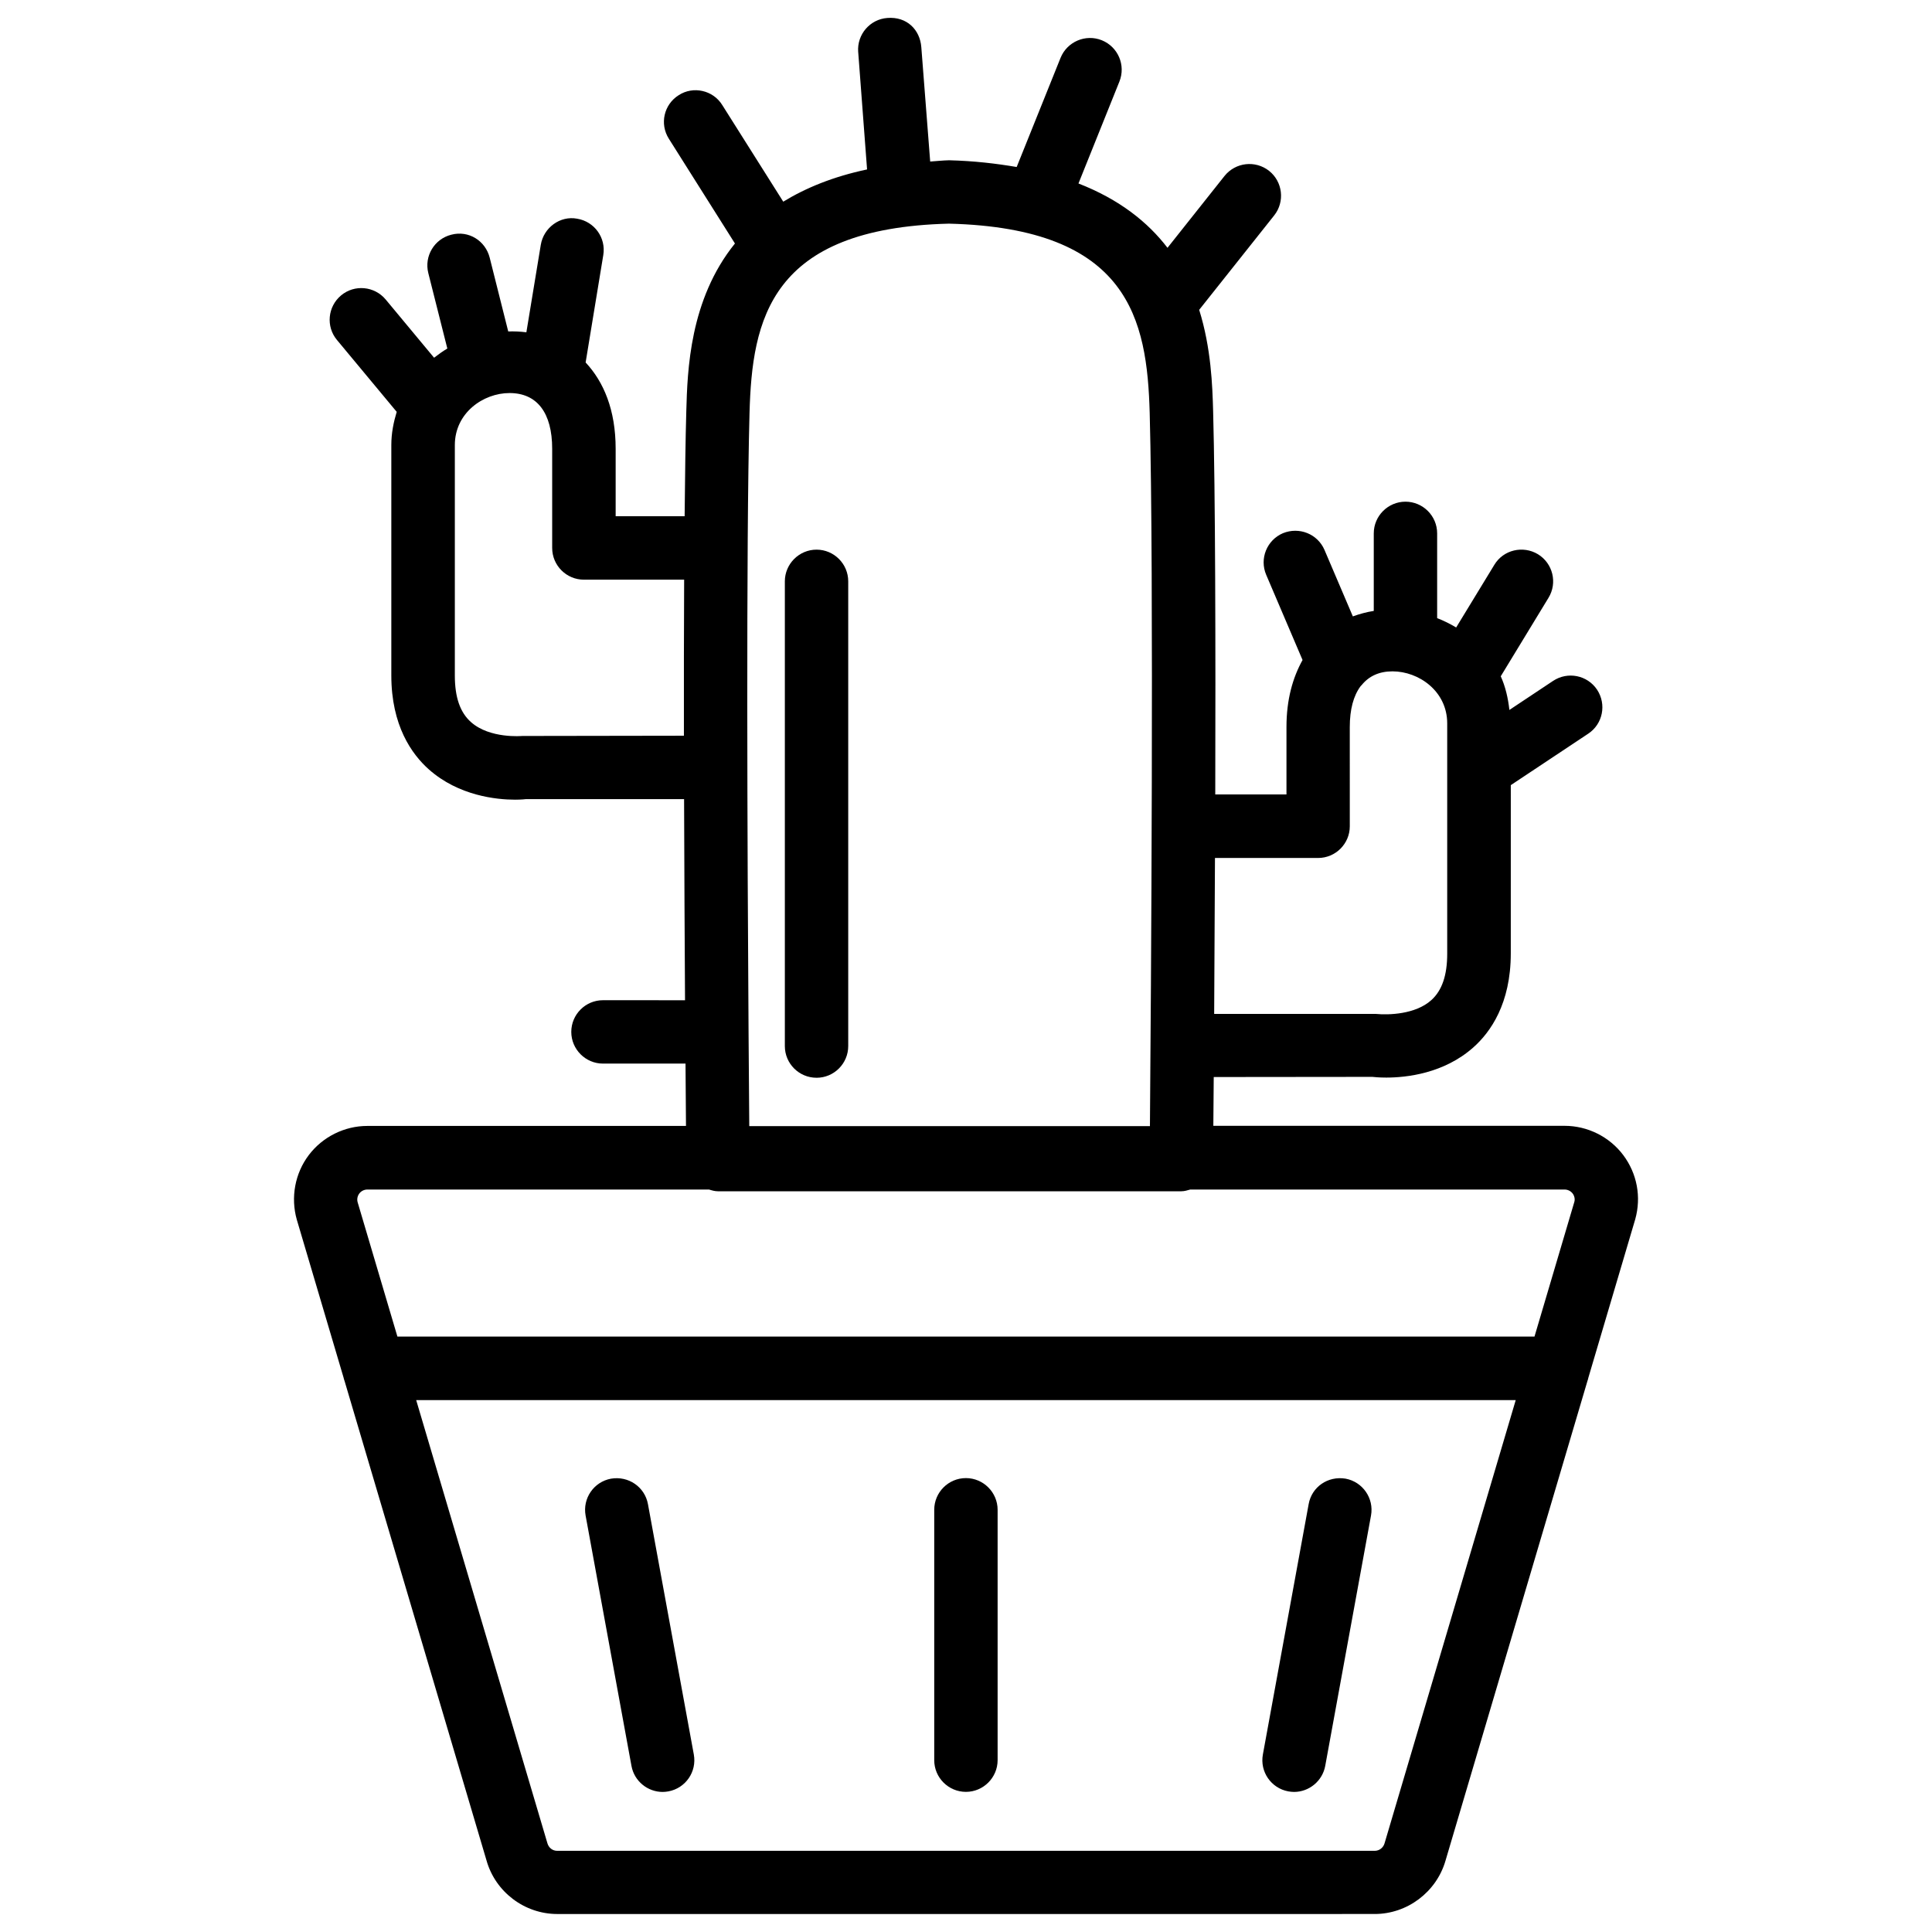 <?xml version="1.0" encoding="UTF-8"?>
<!-- Uploaded to: SVG Repo, www.svgrepo.com, Generator: SVG Repo Mixer Tools -->
<svg width="800px" height="800px" version="1.1" viewBox="144 144 512 512" xmlns="http://www.w3.org/2000/svg">
 <defs>
  <clipPath id="a">
   <path d="m221 148.09h358v503.81h-358z"/>
  </clipPath>
 </defs>
 <path d="m305.93 535.86c-4.555 0.84-7.578 5.207-6.738 9.781l12.156 66.355c0.734 4.031 4.281 6.887 8.27 6.887 0.484 0 1.008-0.062 1.512-0.148 4.555-0.84 7.578-5.207 6.738-9.781l-12.156-66.355c-0.84-4.555-5.164-7.516-9.781-6.738z"/>
 <path d="m500.59 535.86c-4.68-0.777-8.965 2.184-9.781 6.738l-12.133 66.355c-0.84 4.578 2.184 8.941 6.738 9.781 0.504 0.082 1.027 0.148 1.512 0.148 3.969 0 7.516-2.856 8.27-6.887l12.133-66.355c0.84-4.574-2.207-8.941-6.738-9.781z"/>
 <path d="m399.98 535.71c-4.641 0-8.398 3.777-8.398 8.398v66.355c0 4.641 3.777 8.398 8.398 8.398 4.617 0 8.398-3.777 8.398-8.398v-66.355c0-4.617-3.777-8.398-8.398-8.398z"/>
 <g clip-path="url(#a)">
  <path d="m371.43 157.75 2.352 31.152c-9.027 1.91-16.27 4.914-22.211 8.543l-16.164-25.609c-2.434-3.945-7.703-5.102-11.523-2.625-3.949 2.457-5.125 7.641-2.625 11.566l17.508 27.75c-12.027 14.883-12.594 33.672-12.891 44.441-0.211 7.305-0.336 16.961-0.441 27.836h-18.281v-17.863c0-10.348-3.191-17.781-7.957-22.883l4.68-28.465c0.754-4.578-2.332-8.879-6.926-9.637-4.492-0.859-8.879 2.352-9.637 6.926l-3.82 23.18c-1.594-0.211-3.191-0.273-4.809-0.23l-4.91-19.543c-1.133-4.492-5.586-7.309-10.18-6.09-4.492 1.133-7.223 5.688-6.086 10.18l5.039 19.984c-1.242 0.738-2.375 1.555-3.512 2.438l-12.824-15.43c-2.981-3.57-8.27-4.051-11.82-1.09-3.57 2.981-4.051 8.27-1.09 11.82l15.828 19.039c-0.82 2.731-1.426 5.606-1.426 8.797v61.066c0 13.289 5.414 20.867 9.949 24.898 7.894 7.012 17.949 8.02 22.84 8.02 1.66 0 2.731-0.125 2.898-0.148h41.898c0.062 19.145 0.148 37.641 0.25 53.301l-21.746-0.008c-4.641 0-8.398 3.777-8.398 8.398 0 4.617 3.777 8.398 8.398 8.398h21.875c0.043 6.758 0.082 12.258 0.125 16.52h-84.453c-6.066 0-11.859 2.898-15.512 7.727s-4.848 11.211-3.168 17.129l12.363 41.754c0.105 0.355 0.168 0.734 0.316 1.07l37.598 127c2.352 8.312 10.055 14.168 18.746 14.168l216.63-0.004c8.629 0 16.332-5.816 18.746-14.086l37.617-127.13c0.125-0.273 0.168-0.586 0.25-0.883l12.426-42.004c1.66-5.918 0.484-12.133-3.168-17.004-3.633-4.848-9.445-7.766-15.535-7.766h-93.102c0.02-3.465 0.062-7.809 0.105-12.93l42.027-0.043c0.441 0.043 1.762 0.188 3.695 0.188 5.352 0 15.262-1.07 23.051-7.977 4.535-4.008 9.949-11.609 9.949-24.918l0.004-44.605 20.531-13.645c3.863-2.562 4.891-7.766 2.332-11.652-2.582-3.863-7.789-4.891-11.652-2.332l-11.586 7.703c-0.355-3.211-1.07-6.234-2.289-8.922l12.66-20.805c2.414-3.945 1.156-9.133-2.812-11.547-3.945-2.371-9.152-1.176-11.547 2.812l-10.117 16.605c-1.617-0.965-3.297-1.805-5.039-2.477v-22.461c0-4.641-3.777-8.398-8.398-8.398-4.617 0-8.398 3.777-8.398 8.398v20.551c-1.91 0.293-3.738 0.797-5.543 1.449l-7.516-17.613c-1.828-4.242-6.695-6.191-11.02-4.43-4.262 1.828-6.254 6.758-4.43 11.02l9.637 22.586c-2.582 4.641-4.262 10.434-4.262 17.738v17.887h-18.871c0.105-39.047 0.02-79.918-0.566-101.58-0.188-6.758-0.523-16.711-3.695-26.848l19.879-25.023c2.875-3.633 2.266-8.922-1.344-11.797-3.633-2.875-8.902-2.289-11.82 1.344l-15.113 19.039c-5.207-6.801-12.742-12.824-23.594-17.047l10.852-27.016c1.723-4.305-0.355-9.195-4.66-10.938-4.281-1.723-9.195 0.355-10.938 4.66l-11.629 28.926c-5.438-0.922-11.273-1.617-17.926-1.785-1.785 0.043-3.316 0.23-4.996 0.336l-2.352-30.32c-0.355-4.617-3.84-8.145-9.004-7.727-4.602 0.336-8.062 4.367-7.727 8.984zm-89.027 181.29c-0.082 0-8.586 0.777-13.582-3.672-2.898-2.562-4.285-6.594-4.285-12.348v-61.066c0-8.523 7.516-13.793 14.504-13.793 7.305 0 11.293 5.246 11.293 14.777v26.281c0 4.641 3.777 8.398 8.398 8.398h26.574c-0.062 13.016-0.082 27.059-0.062 41.355zm228.52 293.45c-0.336 1.176-1.387 1.996-2.602 1.996h-216.66c-1.219 0-2.246-0.777-2.602-2.035l-34.766-117.41h291.39zm49.832-172.22c0.504 0.672 0.672 1.531 0.461 2.246l-10.559 35.688h-301.34l-10.535-35.582c-0.23-0.797-0.062-1.66 0.441-2.332 0.484-0.652 1.301-1.051 2.121-1.051h90.559c0.754 0.23 1.512 0.461 2.352 0.461h122.82c0.84 0 1.594-0.25 2.352-0.461h99.23c0.793 0.004 1.59 0.383 2.094 1.031zm-67.445-88.898c4.641 0 8.398-3.777 8.398-8.398l-0.004-26.281c0-4.703 0.988-8.312 2.856-10.832 0.125-0.125 0.23-0.23 0.336-0.355 1.91-2.332 4.598-3.59 8.125-3.59 6.992 0 14.504 5.269 14.504 13.793v61.043c0 5.688-1.363 9.742-4.219 12.301-4.199 3.777-11.316 3.969-14.633 3.652h-42.906c0.082-12.195 0.148-26.344 0.211-41.332zm-44.629-117.93c1.133 41.879 0.336 156.43 0.062 188.99l-106.18-0.004c-0.043-5.918-0.105-14.504-0.188-24.898v-0.02-0.02c-0.316-46.895-0.672-129.79 0.254-164.05 0.691-24.73 5.371-48.977 52.836-50.172 47.84 1.195 52.523 25.441 53.215 50.172z"/>
 </g>
 <path d="m360.39 429.62c4.641 0 8.398-3.777 8.398-8.398v-123.16c0-4.641-3.777-8.398-8.398-8.398-4.617 0-8.398 3.777-8.398 8.398v123.16c0 4.637 3.758 8.395 8.398 8.395z"/>
</svg>